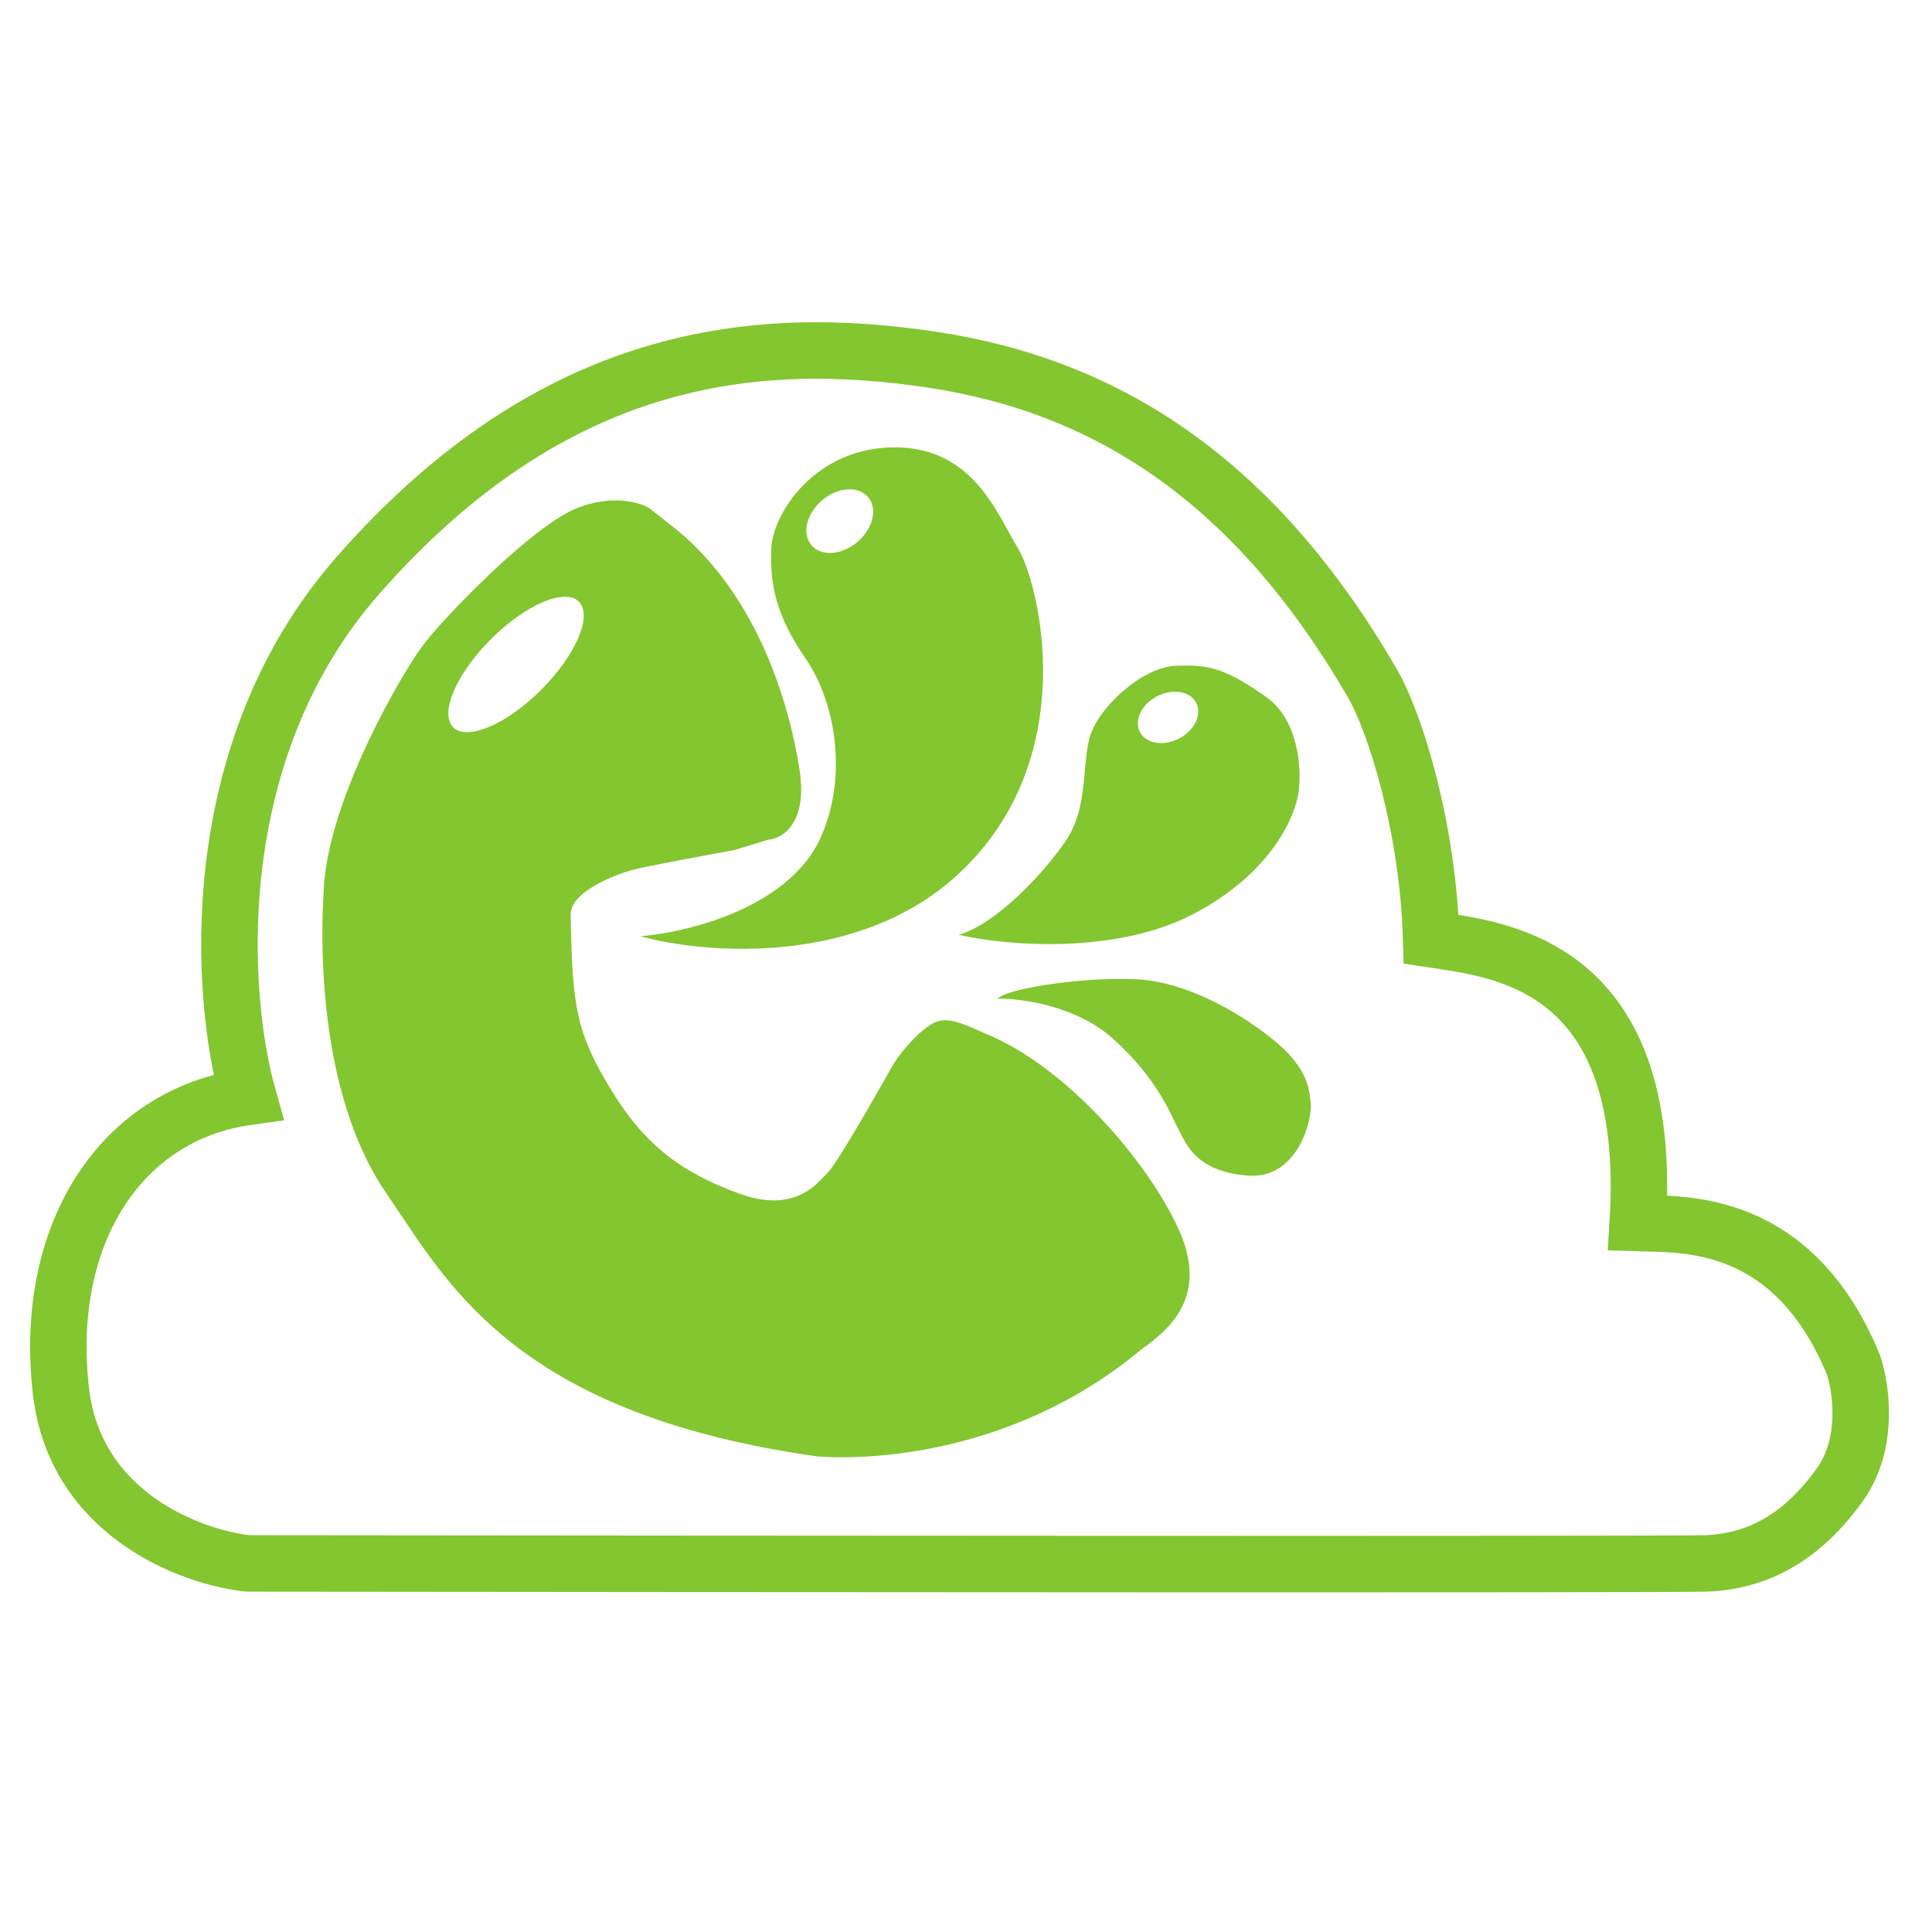 <?xml version="1.0" encoding="UTF-8"?> <svg xmlns="http://www.w3.org/2000/svg" width="650" height="650" viewBox="0 0 650 650" fill="none"> <path d="M120.5 193.5C68.1 253.1 74 335.333 83.5 369C40.001 375 14.5 416 20.5 468C25.3 509.6 64.5 524 83.5 526C240.834 526.167 559.1 526.4 573.5 526C591.5 525.5 606.5 517 619 499.5C629 485.5 626.167 466.667 623.5 459C603 409.5 566 412 551 411.5C556.5 324 504.5 319.5 481.5 316C480.5 279 469.5 243 461.5 229.5C422.5 162.5 373.5 130 313.5 121C253.5 112 186 119 120.5 193.5Z" stroke="#83C630" stroke-width="19"></path> <path fill-rule="evenodd" clip-rule="evenodd" d="M228 178.5L218.5 171C215.333 169 206 166.2 194 171C179 177 149 208 142 217.5C135 227 111 268 109 298C107 328 110 372.5 130 401.5C131.575 403.783 133.162 406.165 134.799 408.624C153.966 437.397 180.109 476.642 275 490C287.5 491 339 491.5 384 454C393 447.5 407 436.5 396.5 413.5C386 390.5 358.5 358.5 331 347.5C330.285 347.194 329.586 346.887 328.902 346.588C322.882 343.95 317.99 341.806 313.5 344.5C308.5 347.5 302.5 354.5 300 359C297.5 363.5 282 391 278.5 394.5C278.205 394.795 277.882 395.139 277.526 395.519C273.655 399.644 265.9 407.91 248.5 401.5C229.5 394.5 217 385.5 205.5 366.5C194 347.5 192.5 339 192 308C191.5 300 207.5 294 213.5 292.5C218.3 291.3 237.833 287.667 247 286L258.5 282.5C263.167 282.167 271.8 277 269 259C265.5 236.5 255 201 228 178.5ZM182.105 232.041C193.777 220.368 199.441 207.107 194.754 202.421C190.068 197.735 176.807 203.398 165.134 215.07C153.462 226.742 147.799 240.004 152.485 244.69C157.172 249.376 170.433 243.713 182.105 232.041Z" fill="#83C630"></path> <path fill-rule="evenodd" clip-rule="evenodd" d="M215.5 315C237.167 321 288.9 325.2 322.5 294C364.5 255 349.5 196 342.5 184.5C341.519 182.888 340.519 181.061 339.45 179.11C332.895 167.136 323.787 150.5 301 150.5C274.5 150.5 260 172.5 259.5 184.5C259 196.5 261 207 271 221.5C281 236 285.5 261 276 282C266.5 303 237 313 215.5 315ZM288.476 182.335C293.737 177.865 295.337 171.106 292.051 167.238C288.764 163.37 281.835 163.858 276.574 168.328C271.313 172.798 269.713 179.557 272.999 183.425C276.286 187.293 283.215 186.805 288.476 182.335Z" fill="#83C630"></path> <path fill-rule="evenodd" clip-rule="evenodd" d="M322.5 314.5C337.667 318 374.7 321.5 401.5 307.5C428.3 293.5 436.333 273.667 437 265.5C437.833 258.333 436.8 242.1 426 234.5C412.5 225 407 223.5 395.5 224C384 224.5 369 238.5 366.5 248.5C365.672 251.812 365.338 255.508 364.988 259.37C364.283 267.168 363.516 275.643 358.5 283C351 294 335 311 322.5 314.5ZM396.671 248.477C401.904 245.764 404.495 240.38 402.458 236.451C400.421 232.522 394.528 231.536 389.295 234.248C384.063 236.961 381.472 242.345 383.509 246.274C385.546 250.203 391.439 251.189 396.671 248.477Z" fill="#83C630"></path> <path d="M374.5 349.5C362.1 338.3 343.333 335.833 335.5 336C340 332 367.5 328.5 383 329.5C398.5 330.5 415.5 339.5 428 349.5C440.5 359.5 440.5 367 441 371.5C441.5 376 437 397 419.5 395.5C402 394 399 384.5 396.5 380C394 375.5 390 363.5 374.5 349.5Z" fill="#83C630"></path> </svg> 